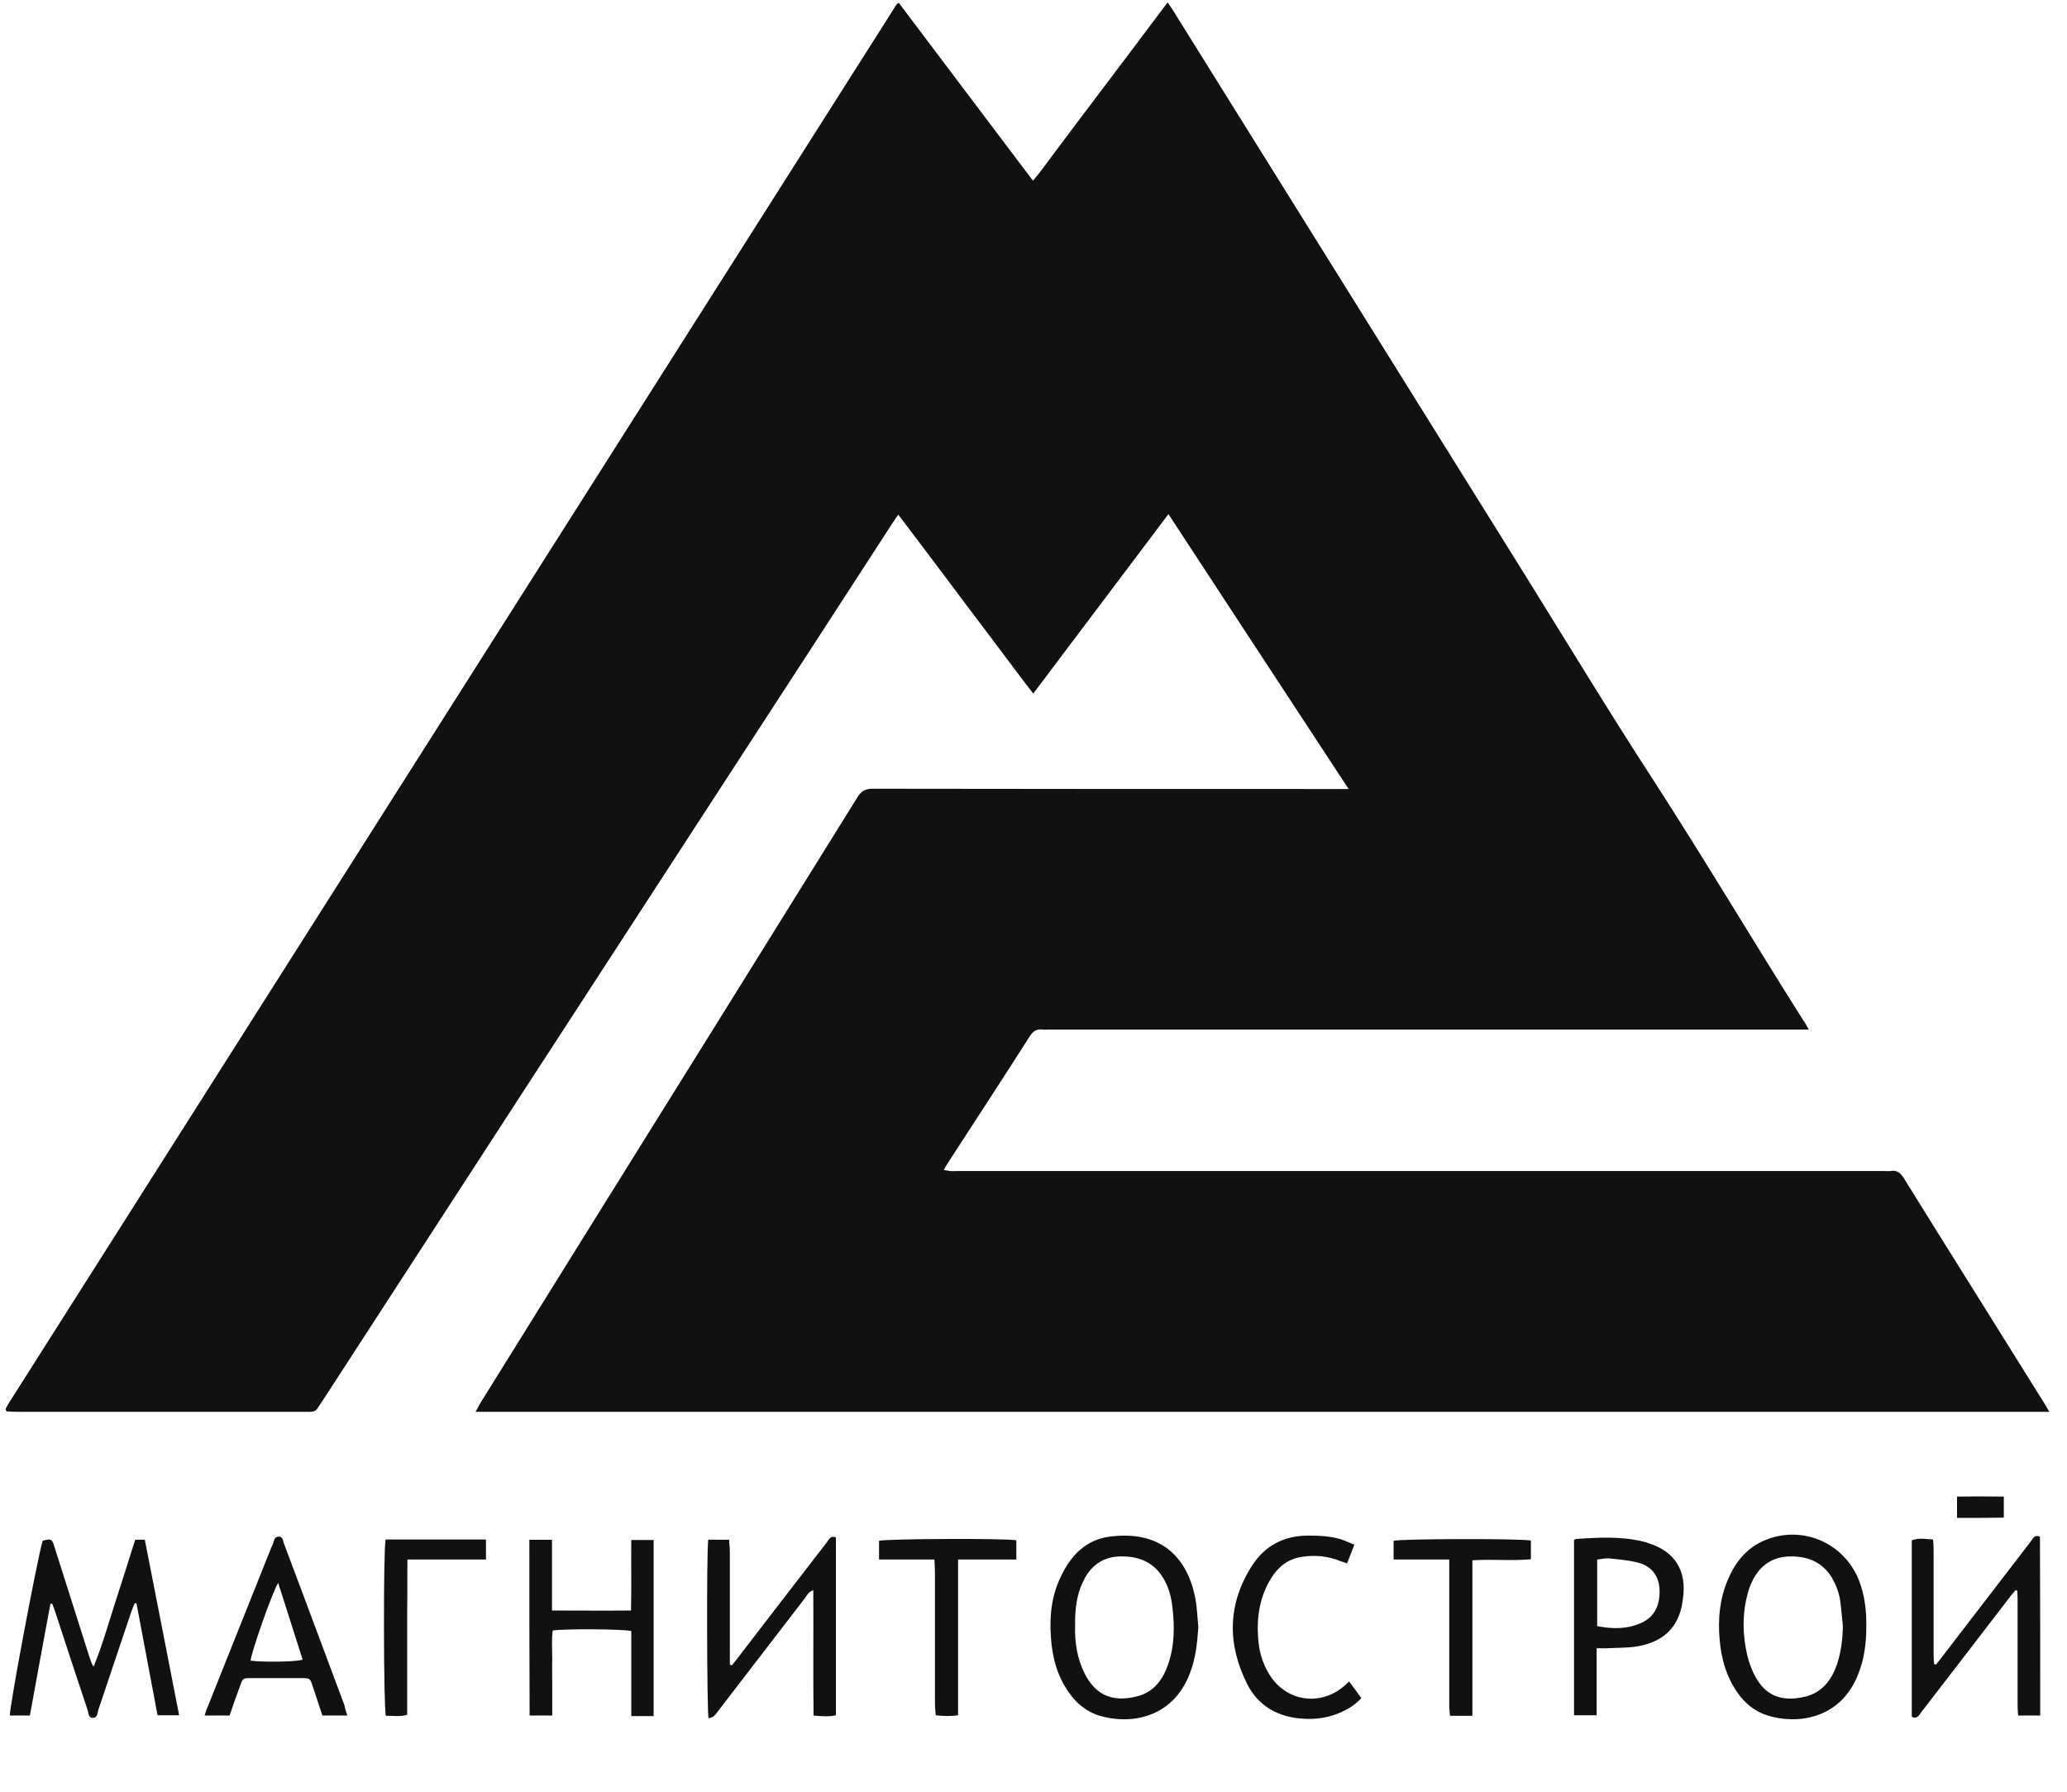 <svg width="120" height="104" viewBox="0 0 120 104" fill="none" xmlns="http://www.w3.org/2000/svg">
<path d="M105.011 59.759C104.724 59.759 104.513 59.759 104.302 59.759C89.811 59.759 75.336 59.759 60.845 59.759C60.74 59.759 60.649 59.774 60.543 59.759C60.181 59.714 59.97 59.85 59.773 60.167C58.204 62.627 56.604 65.073 55.019 67.518C54.943 67.624 54.883 67.744 54.792 67.91C54.943 67.941 55.034 67.956 55.14 67.971C55.306 67.986 55.472 67.971 55.638 67.971C73.54 67.971 91.442 67.971 109.343 67.971C109.479 67.971 109.615 67.986 109.751 67.971C110.143 67.895 110.355 68.106 110.551 68.424C111.924 70.642 113.313 72.861 114.702 75.08C116.03 77.193 117.343 79.322 118.672 81.435C118.762 81.586 118.853 81.737 118.974 81.948C88.498 81.948 58.098 81.948 27.608 81.948C27.728 81.737 27.819 81.571 27.909 81.405C30.098 77.888 32.287 74.371 34.475 70.854C39.592 62.657 44.679 54.476 49.766 46.295C49.992 45.918 50.234 45.782 50.672 45.782C59.638 45.797 68.604 45.797 77.585 45.797C77.781 45.797 77.977 45.797 78.294 45.797C74.777 40.439 71.321 35.171 67.834 29.842C65.192 33.344 62.611 36.771 59.985 40.258C59.079 39.095 58.234 37.933 57.373 36.801C56.513 35.669 55.653 34.522 54.807 33.389C53.947 32.242 53.072 31.095 52.151 29.873C52 30.084 51.894 30.235 51.789 30.401C48.589 35.337 45.389 40.273 42.173 45.208C34.34 57.254 26.506 69.314 18.672 81.389C18.596 81.495 18.521 81.616 18.445 81.722C18.355 81.888 18.204 81.948 18.023 81.948C17.902 81.948 17.781 81.948 17.675 81.948C12.106 81.948 6.551 81.948 0.981 81.948C0.77 81.948 0.558 81.933 0.377 81.918C0.347 81.842 0.332 81.827 0.332 81.812C0.332 81.797 0.332 81.782 0.332 81.767C0.392 81.661 0.438 81.556 0.498 81.465C17.691 54.386 34.868 27.306 52.06 0.242C52.075 0.212 52.121 0.212 52.181 0.167C54.762 3.578 57.328 7.005 59.97 10.491C60.407 9.978 60.755 9.48 61.117 8.997C61.479 8.514 61.842 8.031 62.204 7.548C62.581 7.05 62.943 6.552 63.321 6.069C63.698 5.571 64.06 5.073 64.438 4.59C64.815 4.091 65.177 3.593 65.555 3.11C65.917 2.627 66.279 2.144 66.641 1.661C67.019 1.163 67.381 0.68 67.789 0.137C67.909 0.318 68.015 0.454 68.091 0.59C74.898 11.503 81.691 22.401 88.498 33.314C91.004 37.344 93.464 41.405 96.045 45.374C98.989 49.933 101.766 54.597 104.664 59.186C104.785 59.352 104.875 59.518 105.011 59.759Z" fill="#111111"/>
<path d="M2.928 93.087C2.732 94.174 2.52 95.261 2.324 96.347C2.128 97.419 1.932 98.491 1.735 99.578C1.328 99.578 0.951 99.578 0.573 99.578C0.528 99.185 2.113 90.732 2.475 89.434C2.958 89.299 3.018 89.314 3.154 89.766C3.834 91.91 4.513 94.038 5.192 96.181C5.252 96.363 5.313 96.559 5.434 96.74C5.932 95.532 6.279 94.295 6.671 93.072C7.064 91.849 7.456 90.627 7.849 89.374C8.03 89.374 8.196 89.374 8.407 89.374C9.071 92.77 9.735 96.136 10.4 99.563C9.962 99.563 9.569 99.563 9.147 99.563C8.739 97.404 8.332 95.231 7.924 93.072C7.894 93.072 7.849 93.057 7.819 93.057C7.743 93.238 7.668 93.419 7.607 93.6C6.973 95.487 6.339 97.374 5.705 99.261C5.645 99.442 5.675 99.714 5.388 99.714C5.117 99.714 5.147 99.427 5.086 99.261C4.452 97.374 3.834 95.472 3.215 93.585C3.154 93.419 3.094 93.253 3.034 93.087C3.018 93.087 2.973 93.087 2.928 93.087Z" fill="#111111"/>
<path d="M69.57 94.431C69.51 95.337 69.419 96.242 69.087 97.103C68.091 99.774 65.57 100.106 63.849 99.593C63.08 99.367 62.491 98.869 62.038 98.219C61.374 97.269 61.087 96.197 61.012 95.05C60.921 93.827 61.042 92.635 61.585 91.518C62.159 90.295 63.034 89.374 64.423 89.193C67.064 88.846 68.816 90.053 69.374 92.665C69.495 93.254 69.51 93.842 69.57 94.431ZM62.416 94.355C62.385 95.337 62.536 96.287 62.989 97.178C63.578 98.31 64.499 98.853 66.023 98.461C66.974 98.219 67.502 97.51 67.804 96.635C68.197 95.533 68.197 94.401 68.061 93.254C68 92.725 67.865 92.197 67.608 91.729C67.064 90.718 66.174 90.325 65.072 90.34C64.016 90.355 63.306 90.884 62.868 91.82C62.491 92.604 62.4 93.48 62.416 94.355Z" fill="#111111"/>
<path d="M108.348 94.417C108.348 95.338 108.242 96.258 107.895 97.134C106.868 99.836 104.272 100.107 102.582 99.564C101.842 99.323 101.268 98.84 100.831 98.191C100.212 97.285 99.925 96.258 99.834 95.172C99.729 93.994 99.834 92.817 100.302 91.715C100.74 90.674 101.404 89.828 102.491 89.391C104.634 88.515 107.034 89.541 107.91 91.7C108.257 92.575 108.363 93.496 108.348 94.417ZM106.989 94.387C106.929 93.874 106.899 93.36 106.823 92.847C106.778 92.591 106.702 92.319 106.597 92.077C106.129 90.9 105.238 90.326 103.94 90.341C102.823 90.356 102.023 90.945 101.585 92.108C101.54 92.228 101.495 92.364 101.465 92.485C101.178 93.526 101.163 94.568 101.344 95.624C101.434 96.168 101.6 96.711 101.842 97.194C102.416 98.356 103.351 98.84 104.816 98.477C105.782 98.236 106.325 97.526 106.642 96.621C106.883 95.896 106.974 95.156 106.989 94.387Z" fill="#111111"/>
<path d="M118.445 99.579C118.007 99.579 117.615 99.579 117.162 99.579C117.147 99.383 117.132 99.187 117.132 98.99C117.132 96.953 117.132 94.9 117.132 92.862C117.132 92.681 117.117 92.515 117.117 92.334C117.086 92.319 117.056 92.319 117.011 92.304C116.89 92.455 116.754 92.59 116.649 92.741C114.958 94.945 113.268 97.149 111.562 99.353C111.426 99.519 111.335 99.805 110.988 99.654C110.988 96.243 110.988 92.832 110.988 89.406C111.396 89.255 111.788 89.33 112.226 89.36C112.241 89.572 112.256 89.768 112.256 89.949C112.256 91.987 112.256 94.04 112.256 96.077C112.256 96.243 112.271 96.424 112.286 96.59C112.317 96.606 112.362 96.606 112.392 96.621C112.528 96.454 112.664 96.288 112.785 96.123C114.49 93.904 116.196 91.685 117.901 89.466C118.022 89.3 118.113 89.058 118.43 89.194C118.445 92.651 118.445 96.092 118.445 99.579Z" fill="#111111"/>
<path d="M41.118 89.374C41.525 89.374 41.903 89.374 42.325 89.374C42.34 89.615 42.371 89.826 42.371 90.038C42.371 92.03 42.371 94.023 42.371 96.03C42.371 96.226 42.371 96.423 42.371 96.619C42.416 96.634 42.446 96.649 42.491 96.664C42.582 96.543 42.688 96.423 42.778 96.302C44.514 94.038 46.25 91.789 48.001 89.525C48.122 89.358 48.212 89.117 48.529 89.238C48.529 92.664 48.529 96.091 48.529 99.562C48.122 99.653 47.714 99.623 47.231 99.577C47.201 97.147 47.231 94.747 47.216 92.302C46.944 92.392 46.854 92.589 46.748 92.74C45.072 94.913 43.397 97.102 41.722 99.275C41.631 99.396 41.54 99.532 41.435 99.623C41.359 99.683 41.239 99.698 41.133 99.743C41.042 99.321 41.012 90.023 41.118 89.374Z" fill="#111111"/>
<path d="M30.732 89.375C31.185 89.375 31.578 89.375 32.046 89.375C32.046 90.749 32.046 92.077 32.046 93.481C33.6 93.481 35.08 93.496 36.634 93.481C36.664 92.092 36.634 90.764 36.649 89.39C37.102 89.39 37.51 89.39 37.947 89.39C37.947 92.786 37.947 96.168 37.947 99.609C37.721 99.609 37.51 99.609 37.298 99.609C37.102 99.609 36.906 99.609 36.649 99.609C36.649 97.933 36.649 96.288 36.649 94.673C36.197 94.552 32.664 94.537 32.091 94.643C32.015 95.171 32.061 95.73 32.061 96.273C32.046 96.817 32.061 97.345 32.061 97.888C32.061 98.432 32.061 98.99 32.061 99.579C31.593 99.579 31.185 99.579 30.747 99.579C30.732 96.183 30.732 92.801 30.732 89.375Z" fill="#111111"/>
<path d="M91.381 89.39C91.441 89.359 91.471 89.329 91.502 89.329C92.83 89.239 94.143 89.163 95.456 89.495C95.532 89.51 95.622 89.541 95.698 89.571C97.237 90.054 97.932 91.171 97.705 92.771C97.675 92.952 97.66 93.133 97.615 93.314C97.298 94.658 96.362 95.337 95.064 95.563C94.505 95.654 93.932 95.639 93.358 95.669C93.162 95.684 92.966 95.669 92.694 95.669C92.694 96.967 92.694 98.25 92.694 99.563C92.226 99.563 91.819 99.563 91.381 99.563C91.381 96.167 91.381 92.801 91.381 89.39ZM92.724 90.522C92.724 91.835 92.724 93.103 92.724 94.386C93.63 94.567 94.49 94.567 95.305 94.19C96.09 93.827 96.362 93.133 96.347 92.333C96.332 91.533 95.939 90.944 95.154 90.718C94.611 90.567 94.037 90.522 93.479 90.461C93.237 90.431 92.996 90.492 92.724 90.522Z" fill="#111111"/>
<path d="M20.166 99.579C19.668 99.579 19.215 99.579 18.717 99.579C18.535 99.035 18.354 98.477 18.173 97.934C18.007 97.405 18.007 97.405 17.434 97.405C16.483 97.405 15.517 97.405 14.566 97.405C14.098 97.405 14.098 97.405 13.932 97.873C13.72 98.432 13.524 99.005 13.328 99.579C12.86 99.579 12.407 99.579 11.879 99.579C11.939 99.383 11.985 99.217 12.06 99.066C13.222 96.137 14.4 93.224 15.562 90.296C15.652 90.085 15.728 89.858 15.834 89.647C15.909 89.481 15.894 89.209 16.166 89.194C16.453 89.179 16.422 89.466 16.498 89.632C16.815 90.462 17.117 91.292 17.434 92.122C18.294 94.417 19.139 96.696 20 98.99C20.03 99.171 20.09 99.368 20.166 99.579ZM16.151 91.881C15.819 92.364 14.551 96.017 14.551 96.394C15.215 96.484 17.177 96.469 17.57 96.334C17.102 94.885 16.649 93.42 16.151 91.881Z" fill="#111111"/>
<path d="M78.626 89.661C78.475 90.038 78.354 90.386 78.203 90.748C78.052 90.688 77.931 90.657 77.811 90.612C77.071 90.31 76.316 90.25 75.547 90.371C74.777 90.491 74.203 90.944 73.796 91.608C73.132 92.68 72.95 93.857 73.041 95.08C73.086 95.789 73.267 96.469 73.63 97.088C74.581 98.778 76.694 99.11 78.128 97.782C78.173 97.737 78.233 97.691 78.324 97.601C78.566 97.918 78.792 98.235 79.033 98.567C78.686 98.944 78.294 99.186 77.871 99.382C77.147 99.699 76.392 99.82 75.622 99.759C74.203 99.669 73.056 99.035 72.407 97.752C71.245 95.442 71.26 93.133 72.664 90.914C73.418 89.722 74.535 89.133 75.954 89.133C76.603 89.133 77.267 89.163 77.886 89.359C78.143 89.45 78.354 89.555 78.626 89.661Z" fill="#111111"/>
<path d="M84.136 90.521C83.019 90.521 81.963 90.521 80.906 90.521C80.906 90.114 80.906 89.766 80.906 89.434C81.329 89.314 88.318 89.299 88.876 89.419C88.876 89.751 88.876 90.099 88.876 90.506C87.774 90.612 86.657 90.491 85.48 90.567C85.48 93.585 85.48 96.574 85.48 99.593C85.027 99.593 84.635 99.593 84.182 99.593C84.167 99.412 84.136 99.216 84.136 99.019C84.136 96.423 84.136 93.827 84.136 91.231C84.136 91.019 84.136 90.823 84.136 90.521Z" fill="#111111"/>
<path d="M55.622 90.522C55.622 93.586 55.622 96.545 55.622 99.564C55.184 99.624 54.777 99.609 54.324 99.564C54.309 99.337 54.279 99.126 54.279 98.914C54.279 96.364 54.279 93.812 54.279 91.277C54.279 91.05 54.263 90.809 54.248 90.522C53.161 90.522 52.105 90.522 51.033 90.522C51.033 90.114 51.033 89.767 51.033 89.435C51.426 89.314 58.399 89.284 59.003 89.405C59.003 89.752 59.003 90.099 59.003 90.522C57.886 90.522 56.784 90.522 55.622 90.522Z" fill="#111111"/>
<path d="M22.386 89.359C24.333 89.359 26.25 89.359 28.212 89.359C28.212 89.737 28.212 90.099 28.212 90.522C26.703 90.522 25.208 90.522 23.654 90.522C23.639 91.563 23.654 92.559 23.639 93.54C23.639 94.552 23.639 95.548 23.639 96.559C23.639 97.54 23.639 98.537 23.639 99.533C23.201 99.669 22.793 99.578 22.401 99.593C22.265 99.156 22.25 89.933 22.386 89.359Z" fill="#111111"/>
<path d="M113.615 88.106C113.615 87.699 113.615 87.322 113.615 86.869C114.506 86.854 115.396 86.854 116.332 86.869C116.332 87.291 116.332 87.684 116.332 88.091C115.427 88.106 114.551 88.106 113.615 88.106Z" fill="#111111"/>
</svg>
